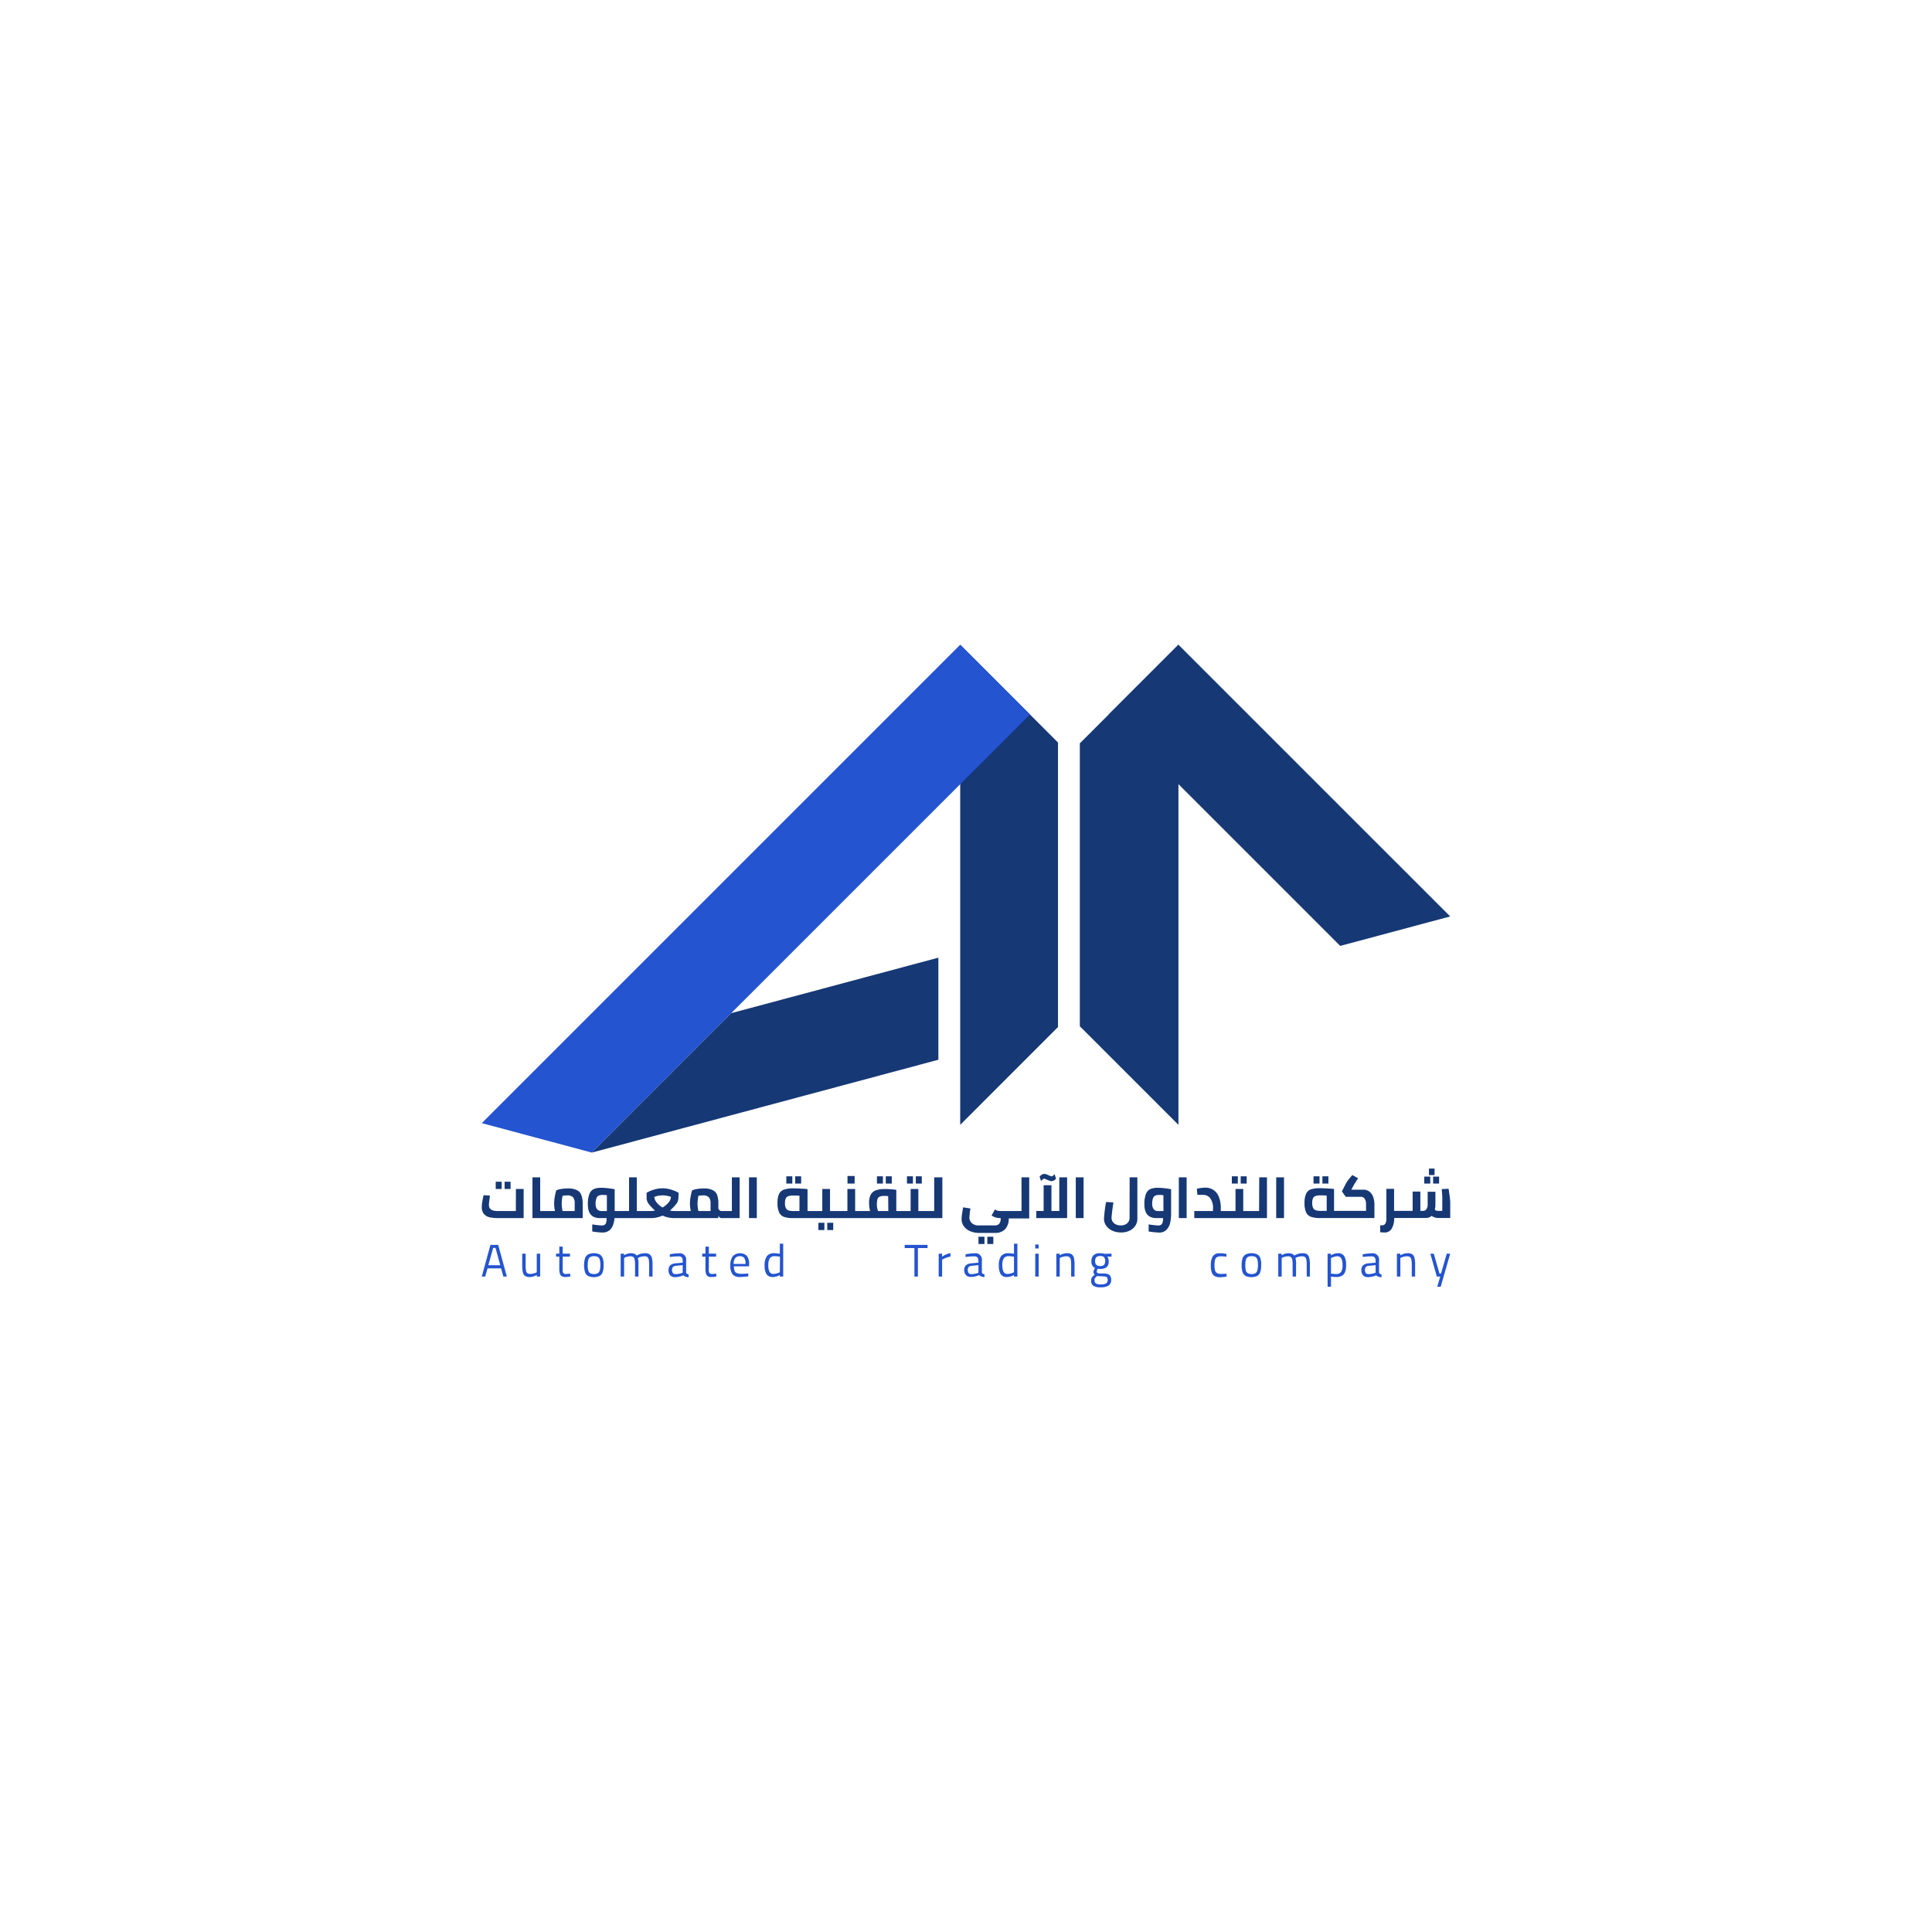 <svg id="Layer_1" data-name="Layer 1" xmlns="http://www.w3.org/2000/svg" viewBox="0 0 500 500"><defs><style>.cls-1{fill:#2454cf}.cls-2{fill:#163875}</style></defs><path class="cls-1" d="M128.93 322.18h-2l-2.25 8.19h.9l.59-2.11h3.51l.59 2.11h.9Zm-2.55 5.26 1.25-4.48h.61l1.24 4.48ZM138.91 329.26a3.63 3.63 0 0 1-1.66.43 1.25 1.25 0 0 1-.77-.19 1 1 0 0 1-.34-.63 6.44 6.44 0 0 1-.1-1.34v-3.08h-.89v3.09a7.16 7.16 0 0 0 .17 1.76 1.53 1.53 0 0 0 .57.91 2.13 2.13 0 0 0 1.17.28 3.12 3.12 0 0 0 .95-.13 4.32 4.32 0 0 0 .9-.41v.42h.88v-5.92h-.88ZM146.43 329.71a.78.78 0 0 1-.57-.18.81.81 0 0 1-.23-.49 7.77 7.77 0 0 1 0-1v-2.83h1.88v-.77h-1.88v-1.81h-.88v1.81h-.84v.77h.84v3.11a4.48 4.48 0 0 0 .15 1.31 1.1 1.1 0 0 0 .49.66 1.88 1.88 0 0 0 .94.2 8.79 8.79 0 0 0 1.27-.13l-.06-.73ZM156 325.65a1.92 1.92 0 0 0-.8-1 3.61 3.61 0 0 0-3 0 1.82 1.82 0 0 0-.8 1 6.59 6.59 0 0 0 0 3.56 1.75 1.75 0 0 0 .79 1 3.7 3.7 0 0 0 3 0 1.75 1.75 0 0 0 .79-1 5.32 5.32 0 0 0 .23-1.76 5.49 5.49 0 0 0-.21-1.8Zm-.8 3.15a1.17 1.17 0 0 1-.48.7 1.93 1.93 0 0 1-1 .22 2 2 0 0 1-1-.22 1.17 1.17 0 0 1-.48-.71 5.2 5.2 0 0 1-.14-1.35 5.11 5.11 0 0 1 .15-1.41 1.18 1.18 0 0 1 .5-.72 2.42 2.42 0 0 1 2 0 1.16 1.16 0 0 1 .48.72 5.11 5.11 0 0 1 .15 1.41 5.23 5.23 0 0 1-.17 1.36ZM168.1 324.62a1.91 1.91 0 0 0-1.12-.29 4.53 4.53 0 0 0-1.21.17 4.44 4.44 0 0 0-1 .44 1.29 1.29 0 0 0-.61-.46 2.46 2.46 0 0 0-.88-.15 3.43 3.43 0 0 0-1.78.54v-.42h-.87v5.92h.89v-4.81l.2-.1a2.43 2.43 0 0 1 .65-.23 3.11 3.11 0 0 1 .79-.1 1.16 1.16 0 0 1 .75.2 1.09 1.09 0 0 1 .34.65 7.3 7.3 0 0 1 .1 1.34v3.05h.88v-3.08a6 6 0 0 0-.15-1.73l.22-.1a2.83 2.83 0 0 1 .68-.23 3.29 3.29 0 0 1 .82-.1 1.16 1.16 0 0 1 .75.2 1.1 1.1 0 0 1 .35.65 7 7 0 0 1 .09 1.29v3.1h.89v-3.13a7 7 0 0 0-.17-1.7 1.65 1.65 0 0 0-.61-.92ZM177.57 329.27v-3a1.65 1.65 0 0 0-1.91-1.91 11.75 11.75 0 0 0-2.31.26v.68a22.21 22.21 0 0 1 2.33-.16c.65 0 1 .38 1 1.13v.51l-1.86.17a2.32 2.32 0 0 0-1.37.51 1.68 1.68 0 0 0-.43 1.27 1.87 1.87 0 0 0 .42 1.32 1.6 1.6 0 0 0 1.24.47 5.22 5.22 0 0 0 2.13-.47 2 2 0 0 0 1.41.47v-.7c-.4-.09-.63-.26-.65-.55Zm-.89.11-.27.09a4.92 4.92 0 0 1-1.59.27c-.59 0-.9-.36-.9-1.09a1.1 1.1 0 0 1 .24-.75 1.12 1.12 0 0 1 .77-.31l1.75-.17ZM184.26 329.71a.82.82 0 0 1-.58-.18.81.81 0 0 1-.23-.49 8.2 8.2 0 0 1 0-1v-2.83h1.88v-.77h-1.88v-1.81h-.88v1.81h-.84v.77h.84v3.11a4.48 4.48 0 0 0 .15 1.31 1.13 1.13 0 0 0 .48.66 1.9 1.9 0 0 0 .94.2 8.54 8.54 0 0 0 1.27-.13l-.06-.73ZM193.87 327.1a3.18 3.18 0 0 0-.59-2.09 2.64 2.64 0 0 0-3.66.12 4 4 0 0 0-.61 2.43 3.52 3.52 0 0 0 .57 2.22 2.3 2.3 0 0 0 1.91.71 16.9 16.9 0 0 0 2.18-.19v-.7h-.34l-.82.05h-.79a2.56 2.56 0 0 1-1.07-.19 1.05 1.05 0 0 1-.55-.6 3.37 3.37 0 0 1-.16-1.14h3.91Zm-4 0a2.37 2.37 0 0 1 .41-1.51 1.46 1.46 0 0 1 1.2-.48 1.34 1.34 0 0 1 1.13.45 2.72 2.72 0 0 1 .34 1.54ZM201.82 321.87v2.62a7.09 7.09 0 0 0-1.41-.16 2.3 2.3 0 0 0-1.93.75 4 4 0 0 0-.59 2.44 4 4 0 0 0 .49 2.24 1.8 1.8 0 0 0 1.61.73 3.75 3.75 0 0 0 1.83-.52v.4h.87v-8.5Zm0 7.39-.24.1a3.17 3.17 0 0 1-.68.23 3 3 0 0 1-.75.1 1.07 1.07 0 0 1-1-.55 3.52 3.52 0 0 1-.31-1.7 3.34 3.34 0 0 1 .37-1.79 1.49 1.49 0 0 1 1.31-.55 7.93 7.93 0 0 1 1.34.14ZM234.13 323h2.52v7.37h.9V323h2.5v-.82h-5.92v.82zM243.81 324.45h-.88v5.92h.89V326l.3-.16a7.25 7.25 0 0 1 .86-.36 6.44 6.44 0 0 1 1-.29v-.9a5.88 5.88 0 0 0-2.17.94ZM254.11 329.27v-3a1.65 1.65 0 0 0-1.92-1.91 11.75 11.75 0 0 0-2.31.26v.68a22.21 22.21 0 0 1 2.33-.16c.65 0 1 .38 1 1.13v.51l-1.86.17a2.38 2.38 0 0 0-1.38.51 1.68 1.68 0 0 0-.43 1.27A1.87 1.87 0 0 0 250 330a1.62 1.62 0 0 0 1.25.47 5.22 5.22 0 0 0 2.13-.47 1.93 1.93 0 0 0 1.41.47v-.7c-.43-.04-.66-.21-.68-.5Zm-.89.11-.27.09a4.92 4.92 0 0 1-1.59.27c-.6 0-.9-.36-.9-1.09a1.06 1.06 0 0 1 .24-.75 1.08 1.08 0 0 1 .77-.31l1.75-.17ZM262.42 321.87v2.62a6.91 6.91 0 0 0-1.4-.16 2.32 2.32 0 0 0-1.94.75 4 4 0 0 0-.58 2.44 4.14 4.14 0 0 0 .48 2.24 1.81 1.81 0 0 0 1.61.73 3.69 3.69 0 0 0 1.83-.52v.4h.88v-8.5Zm0 7.39-.23.1a3.27 3.27 0 0 1-.69.23 2.91 2.91 0 0 1-.74.1 1.09 1.09 0 0 1-1.05-.55 3.66 3.66 0 0 1-.3-1.7 3.25 3.25 0 0 1 .37-1.79 1.48 1.48 0 0 1 1.31-.55 7.82 7.82 0 0 1 1.33.14ZM267.92 322.08h.88v1.03h-.88zM267.92 324.45h.88v5.92h-.88zM277.35 324.62a2.06 2.06 0 0 0-1.17-.29 3.54 3.54 0 0 0-.93.12 4.37 4.37 0 0 0-1 .42v-.42h-.87v5.92h.88v-4.81l.23-.1a2.68 2.68 0 0 1 .68-.23 3.34 3.34 0 0 1 .82-.1 1.19 1.19 0 0 1 .76.2 1.1 1.1 0 0 1 .36.65 6.09 6.09 0 0 1 .1 1.29v3.1h.88v-3.13a7 7 0 0 0-.17-1.72 1.56 1.56 0 0 0-.57-.9ZM287.66 324.44l-1.75.05a5.68 5.68 0 0 0-1.21-.16 2.41 2.41 0 0 0-1.68.51 2 2 0 0 0-.56 1.53 1.73 1.73 0 0 0 .94 1.78 3.91 3.91 0 0 0-.33.64.93.93 0 0 0-.08.34 1.2 1.2 0 0 0 .09.45.61.61 0 0 0 .25.32 6 6 0 0 0-.57.48 1.18 1.18 0 0 0-.28.43 1.81 1.81 0 0 0-.09.62 1.5 1.5 0 0 0 .55 1.32 3.3 3.3 0 0 0 1.88.4 3.68 3.68 0 0 0 2.11-.47 1.78 1.78 0 0 0 .64-1.51 1.72 1.72 0 0 0-.27-1 1.24 1.24 0 0 0-.74-.48 5.25 5.25 0 0 0-1.26-.12h-.46a2 2 0 0 1-.75-.1.38.38 0 0 1-.24-.4 1 1 0 0 1 .06-.31l.15-.41a3.28 3.28 0 0 0 .6.05 2.66 2.66 0 0 0 1.72-.45 1.86 1.86 0 0 0 .55-1.5 2.57 2.57 0 0 0-.1-.75 1.18 1.18 0 0 0-.3-.49h1.13Zm-3.73 5.81 1.28.06a4 4 0 0 1 .88.07.7.7 0 0 1 .44.27 1 1 0 0 1 .13.57 1 1 0 0 1-.39.92 2.53 2.53 0 0 1-1.37.26 2.44 2.44 0 0 1-1.27-.23.94.94 0 0 1-.36-.85 1 1 0 0 1 .13-.57 2.37 2.37 0 0 1 .53-.5Zm1.8-2.9a1.46 1.46 0 0 1-1 .3 1.49 1.49 0 0 1-1-.3 1.31 1.31 0 0 1-.31-1 1.37 1.37 0 0 1 .31-1 1.55 1.55 0 0 1 1-.3 1.48 1.48 0 0 1 1 .3 1.77 1.77 0 0 1 0 2ZM316.05 329.69a2.25 2.25 0 0 1-1.08-.21 1.18 1.18 0 0 1-.52-.7 5.2 5.2 0 0 1-.14-1.35 5.08 5.08 0 0 1 .15-1.4 1.15 1.15 0 0 1 .51-.7 2.18 2.18 0 0 1 1-.2 13.49 13.49 0 0 1 1.43.1v-.72c-.43-.08-.78-.13-1-.15a6.18 6.18 0 0 0-.73 0 1.93 1.93 0 0 0-1.84.84 4.65 4.65 0 0 0-.47 2.25 5.73 5.73 0 0 0 .22 1.78 1.72 1.72 0 0 0 .75 1 2.73 2.73 0 0 0 1.41.32 13.2 13.2 0 0 0 1.7-.17v-.73ZM326.19 325.65a1.83 1.83 0 0 0-.8-1 3.58 3.58 0 0 0-3 0 1.83 1.83 0 0 0-.81 1 5.59 5.59 0 0 0-.24 1.8 5.32 5.32 0 0 0 .23 1.76 1.77 1.77 0 0 0 .8 1 3.7 3.7 0 0 0 3 0 1.78 1.78 0 0 0 .78-1 5.29 5.29 0 0 0 .24-1.76 5.2 5.2 0 0 0-.2-1.8Zm-.8 3.15a1.17 1.17 0 0 1-.48.7 1.91 1.91 0 0 1-1 .22 2 2 0 0 1-1-.22 1.18 1.18 0 0 1-.49-.71 5.27 5.27 0 0 1-.13-1.35 5.62 5.62 0 0 1 .14-1.41 1.23 1.23 0 0 1 .5-.72 1.92 1.92 0 0 1 1-.21 1.88 1.88 0 0 1 1 .21 1.21 1.21 0 0 1 .49.72 5.62 5.62 0 0 1 .14 1.41 5.23 5.23 0 0 1-.17 1.36ZM338.29 324.62a2 2 0 0 0-1.13-.29 4.4 4.4 0 0 0-1.2.17 4.26 4.26 0 0 0-1 .44 1.32 1.32 0 0 0-.62-.46 2.41 2.41 0 0 0-.87-.15 3.38 3.38 0 0 0-1.78.54v-.42h-.88v5.92h.89v-4.81l.2-.1a2.71 2.71 0 0 1 .65-.23 3.19 3.19 0 0 1 .8-.1 1 1 0 0 1 1.09.85 7.48 7.48 0 0 1 .09 1.34v3.05h.89v-3.08a5.57 5.57 0 0 0-.16-1.73l.23-.1a2.74 2.74 0 0 1 .67-.23 3.34 3.34 0 0 1 .82-.1 1.16 1.16 0 0 1 .75.2 1 1 0 0 1 .35.65 6.85 6.85 0 0 1 .1 1.29v3.1h.82v-3.13a6.49 6.49 0 0 0-.17-1.7 1.59 1.59 0 0 0-.54-.92ZM347.87 325.06a1.83 1.83 0 0 0-1.61-.73 3 3 0 0 0-.91.14 3.7 3.7 0 0 0-.89.41v-.43h-.88V333h.88v-2.64a6.88 6.88 0 0 0 1.29.13 3.16 3.16 0 0 0 1.53-.32 1.82 1.82 0 0 0 .83-1 5.24 5.24 0 0 0 .26-1.8 4.23 4.23 0 0 0-.5-2.31Zm-.79 4.11a1.52 1.52 0 0 1-1.31.55 11.21 11.21 0 0 1-1.31-.13v-4l.23-.12a5.28 5.28 0 0 1 .68-.24 2.55 2.55 0 0 1 .74-.11 1.15 1.15 0 0 1 1 .53 3.51 3.51 0 0 1 .33 1.75 3.08 3.08 0 0 1-.36 1.77ZM356.89 329.27v-3a1.65 1.65 0 0 0-1.92-1.91 11.74 11.74 0 0 0-2.3.26v.68a22.56 22.56 0 0 1 2.34-.16c.64 0 1 .38 1 1.13v.51l-1.86.17a2.38 2.38 0 0 0-1.38.51 1.69 1.69 0 0 0-.44 1.27 1.87 1.87 0 0 0 .43 1.32 1.61 1.61 0 0 0 1.24.47 5.3 5.3 0 0 0 2.14-.47 1.91 1.91 0 0 0 1.4.47v-.7c-.39-.09-.63-.26-.65-.55Zm-.88.11-.28.09a4.9 4.9 0 0 1-1.58.27c-.6 0-.9-.36-.9-1.09a1.05 1.05 0 0 1 .23-.75 1.12 1.12 0 0 1 .77-.31l1.76-.17ZM365.5 324.62a2.08 2.08 0 0 0-1.18-.29 3.46 3.46 0 0 0-.92.12 4.18 4.18 0 0 0-1 .42v-.42h-.88v5.92h.89v-4.81l.23-.1a2.68 2.68 0 0 1 .68-.23 3.34 3.34 0 0 1 .82-.1 1.21 1.21 0 0 1 .76.2 1.1 1.1 0 0 1 .36.65 6.85 6.85 0 0 1 .1 1.29v3.1h.87v-3.13a6.56 6.56 0 0 0-.17-1.72 1.55 1.55 0 0 0-.56-.9ZM374.42 324.45l-1.49 5.15h-.39l-1.48-5.15h-.89l1.68 5.92h.88l-.77 2.63h.89l2.46-8.55h-.89z"/><path class="cls-2" d="M128.29 305.82h1.55v1.88h-1.55zM130.59 305.82h1.55v1.88h-1.55zM133.5 313.41h-4.74c-1.49 0-2.23-.52-2.23-1.54a13.46 13.46 0 0 1 .15-1.51l.11-.95-1.63-.09c-.12.46-.23 1-.32 1.53a8.53 8.53 0 0 0-.15 1.49 2.68 2.68 0 0 0 .59 1.88 2.79 2.79 0 0 0 1.5.83 10.86 10.86 0 0 0 2.22.19h6.52v-7.53h-2ZM150.46 309.31a2.26 2.26 0 0 0-1.13-1.29 5.13 5.13 0 0 0-2.39-.45 9.77 9.77 0 0 0-1.78.15 5 5 0 0 0-1.2.35 13.92 13.92 0 0 0-.38 1.64 10.56 10.56 0 0 0-.17 1.78 9.65 9.65 0 0 0 .22 1.92h-3.83v-8.72h-2v10.55h13v-3.77a6.45 6.45 0 0 0-.34-2.16Zm-1.73 4.1h-3.14q-.08-.33-.15-.87a9.57 9.57 0 0 1-.07-1.05 10.38 10.38 0 0 1 .22-2 5.52 5.52 0 0 1 1.14-.12 2 2 0 0 1 1.59.5 2.37 2.37 0 0 1 .41 1.55ZM189.41 304.69v8.72h-2.69a.76.76 0 0 1-.48-.18 1 1 0 0 1-.33-.47v-1.29a6.45 6.45 0 0 0-.3-2.16 2.26 2.26 0 0 0-1.13-1.29 5.1 5.1 0 0 0-2.39-.45 9.58 9.58 0 0 0-1.77.15 5 5 0 0 0-1.21.35 13.92 13.92 0 0 0-.38 1.64 8.9 8.9 0 0 0 .05 3.7h-4.34a5.18 5.18 0 0 1-1.05-.13 13.54 13.54 0 0 0 1.63-1.7 2.55 2.55 0 0 0 .55-1.55l.06-1.33a8.69 8.69 0 0 0-1.91-.81 7.72 7.72 0 0 0-2.27-.36 7.51 7.51 0 0 0-2.26.36 7.91 7.91 0 0 0-1.85.81v1.33a2.53 2.53 0 0 0 .55 1.55 12.76 12.76 0 0 0 1.62 1.7 4.91 4.91 0 0 1-1 .13h-3.71v-8.72h-2v8.72h-3.72v-5.63c-.44-.1-1-.18-1.64-.26a15.21 15.21 0 0 0-1.85-.12 4.67 4.67 0 0 0-1.92.33 2.25 2.25 0 0 0-1.13 1.26 7.14 7.14 0 0 0-.4 2.73q0 3.52 3.12 3.52H157a4.2 4.2 0 0 1-.13 1.16 1 1 0 0 1-.4.58 1.45 1.45 0 0 1-.76.17 21.3 21.3 0 0 1-2.44-.28v1.83a18.89 18.89 0 0 0 2.63.28c1.86 0 2.91-1.24 3.13-3.74h9.54a6.3 6.3 0 0 0 1.46-.17 7 7 0 0 0 1.44-.48 6.67 6.67 0 0 0 1.45.48 6.77 6.77 0 0 0 1.53.17h11.46v-.65a1 1 0 0 0 .33.47.7.7 0 0 0 .48.18h4.7v-10.55Zm-32.35 8.72h-1.26a1.45 1.45 0 0 1-1.32-.53 2.32 2.32 0 0 1-.34-1.28 4.05 4.05 0 0 1 .22-1.5 1.16 1.16 0 0 1 .59-.68 2.34 2.34 0 0 1 1-.17 8.59 8.59 0 0 1 1.11.07Zm14.42-.91a5.26 5.26 0 0 1-1.6-1.37 2.43 2.43 0 0 1-.54-1.39 6.57 6.57 0 0 1 2.13-.38 6.85 6.85 0 0 1 2.17.38 2.39 2.39 0 0 1-.52 1.34 5.52 5.52 0 0 1-1.64 1.42Zm12.41.91h-3.15q-.08-.33-.15-.87a9.57 9.57 0 0 1-.07-1.05 11.25 11.25 0 0 1 .22-2 5.52 5.52 0 0 1 1.14-.12 2 2 0 0 1 1.59.5 2.37 2.37 0 0 1 .42 1.55ZM193.84 304.69h2.02v10.55h-2.02zM205.79 304.42h1.55v1.88h-1.55zM203.5 304.42h1.55v1.88h-1.55zM211.8 316.45h1.55v1.88h-1.55zM214.09 316.45h1.55v1.88h-1.55zM219.33 304.35h1.85v1.96h-1.85zM229.24 304.42h1.55v1.88h-1.55zM226.95 304.42h1.55v1.88h-1.55zM237.01 304.42h1.55v1.88h-1.55zM234.72 304.42h1.55v1.88h-1.55z"/><path class="cls-2" d="M241.77 304.69v8.72h-4.1v-5.7h-2v5.7h-3.71v-5.49l-.78-.09a20.42 20.42 0 0 0-2.22-.11 6.47 6.47 0 0 0-2.31.34 2.42 2.42 0 0 0-1.3 1.11 4.57 4.57 0 0 0-.43 2.15 7.86 7.86 0 0 0 .26 2.09h-3.87v-5.7h-2v5.7h-4.5v-5.7h-2v5.7h-3.82v-5.66c-.32-.05-.87-.09-1.65-.13s-1.46-.07-2-.07a7.21 7.21 0 0 0-2.46.33 2.25 2.25 0 0 0-1.27 1.13 5.54 5.54 0 0 0-.39 2.33 5.6 5.6 0 0 0 .42 2.44 2.24 2.24 0 0 0 1.27 1.15 7.06 7.06 0 0 0 2.35.31h38.62v-10.55Zm-34.87 8.72h-1.62a3.69 3.69 0 0 1-1.24-.17 1.18 1.18 0 0 1-.67-.61 3 3 0 0 1-.22-1.29 2.75 2.75 0 0 1 .21-1.2 1.17 1.17 0 0 1 .67-.58 4 4 0 0 1 1.29-.16c.55 0 1.08 0 1.58.07Zm23 0h-2.68q-.13-.44-.21-.78a5.73 5.73 0 0 1 .08-2.3 1 1 0 0 1 .56-.63 3 3 0 0 1 1.21-.19c.25 0 .6 0 1 .05ZM253.23 320.07h1.55v1.88h-1.55zM255.52 320.07h1.55v1.88h-1.55zM264.37 313.41h-5.23a4.29 4.29 0 0 1-.94-.07 1.76 1.76 0 0 1-.69-.36l-.88 1.57a3.41 3.41 0 0 0 1.12.55 4.62 4.62 0 0 0 1.23.14 2.28 2.28 0 0 1-.39 1.48 1.56 1.56 0 0 1-1.21.42h-4.16a2.64 2.64 0 0 1-1.22-.27 2 2 0 0 1-.82-.74 1.86 1.86 0 0 1-.3-1 9.57 9.57 0 0 1 .09-1c0-.49.12-.95.19-1.37l-1.89-.3c-.1.49-.19 1-.28 1.61a11.25 11.25 0 0 0-.13 1.41 3 3 0 0 0 .68 2 3.91 3.91 0 0 0 1.69 1.21 5.75 5.75 0 0 0 2.07.39h4.2a3.52 3.52 0 0 0 2.56-.9 3.9 3.9 0 0 0 1-2.84h5.3v-10.65h-2ZM274.15 313.4h-2.04v-6.67h-2.02v6.67h-1.9v1.84h7.98v-10.55h-2.02v8.71z"/><path class="cls-2" d="m269.63 305.42.25-.21a.65.65 0 0 1 .35-.17 3 3 0 0 1 .83.32l.59.21a1.63 1.63 0 0 0 .51.12 1.66 1.66 0 0 0 1.14-.65l-.36-1.16-.21.21q-.42.36-.57.36a4.82 4.82 0 0 1-.79-.3 3.45 3.45 0 0 0-1.1-.35 1.2 1.2 0 0 0-.63.2 3 3 0 0 0-.59.48l.35 1.15ZM278.41 304.69h2.02v10.55h-2.02zM292.33 315.24a1.76 1.76 0 0 1-.28.95 1.89 1.89 0 0 1-.8.7 2.71 2.71 0 0 1-1.2.25 2.91 2.91 0 0 1-1.23-.25 2.11 2.11 0 0 1-.85-.7 1.72 1.72 0 0 1-.3-1q0-.39.15-1.62c.1-.83.21-1.62.33-2.39l-1.9-.1a36.51 36.51 0 0 0-.54 4.33 3.11 3.11 0 0 0 .56 1.79 4 4 0 0 0 1.57 1.29 5.38 5.38 0 0 0 2.29.47 5 5 0 0 0 2.22-.47 3.72 3.72 0 0 0 1.48-1.28 3.27 3.27 0 0 0 .52-1.77v-10.75h-2ZM301.48 307.52a15.5 15.5 0 0 0-1.86-.12 4.73 4.73 0 0 0-1.92.33 2.29 2.29 0 0 0-1.13 1.26 7.14 7.14 0 0 0-.4 2.73q0 3.52 3.12 3.52H301a3.85 3.85 0 0 1-.13 1.16 1 1 0 0 1-.4.58 1.44 1.44 0 0 1-.75.17 21.4 21.4 0 0 1-2.45-.28v1.83a19 19 0 0 0 2.63.28 2.55 2.55 0 0 0 2.1-.83 4 4 0 0 0 .89-1.92 13 13 0 0 0 .19-2.31v-6.14c-.4-.1-.95-.18-1.6-.26Zm-.38 5.89h-1.25a1.45 1.45 0 0 1-1.33-.53 2.32 2.32 0 0 1-.33-1.28 4.09 4.09 0 0 1 .21-1.5 1.19 1.19 0 0 1 .59-.68 2.39 2.39 0 0 1 1-.17 8.44 8.44 0 0 1 1.1.07ZM305.08 304.69h2.02v10.55h-2.02zM321.09 304.42h1.55v1.88h-1.55zM318.8 304.42h1.55v1.88h-1.55z"/><path class="cls-2" d="M325.85 313.41h-4.1v-5.7h-2v5.7h-3.81v-.74a7.47 7.47 0 0 0-.51-2.93 3.64 3.64 0 0 0-3.53-2.38 7.5 7.5 0 0 0-1.1.09c-.39.06-.75.13-1.06.2l.15 1.58h1.53a2.27 2.27 0 0 1 1.76.84 4.2 4.2 0 0 1 .74 2.79v.55h-4.84v1.83h18.81v-10.55h-2ZM330.28 304.69h2.02v10.55h-2.02zM342.24 304.42h1.55v1.88h-1.55zM339.94 304.42h1.55v1.88h-1.55z"/><path class="cls-2" d="M355.45 310a3.3 3.3 0 0 0-.87-1.46 2.51 2.51 0 0 0-1.85-.65h-3l.27-.53a24.29 24.29 0 0 1 1.48-2.42l-1.49-.84c-.3.33-.62.72-1 1.18a8.4 8.4 0 0 0-.81 1.29l-.9 1.76 1 1.4h4a1.09 1.09 0 0 1 .88.5 2.13 2.13 0 0 1 .37 1.28v1.86h-8.28v-5.66c-.32-.05-.87-.09-1.66-.13s-1.45-.07-2-.07a7.18 7.18 0 0 0-2.45.33A2.22 2.22 0 0 0 338 309a5.54 5.54 0 0 0-.39 2.33 5.77 5.77 0 0 0 .41 2.44 2.29 2.29 0 0 0 1.28 1.15 7 7 0 0 0 2.35.31h14.05v-3.67a6.27 6.27 0 0 0-.25-1.56Zm-12.1 3.37h-1.63a3.67 3.67 0 0 1-1.23-.17 1.18 1.18 0 0 1-.67-.61 3 3 0 0 1-.22-1.29 2.75 2.75 0 0 1 .21-1.2 1.14 1.14 0 0 1 .67-.58 4 4 0 0 1 1.29-.16c.55 0 1.08 0 1.58.07ZM368.6 304.5h1.55v1.81h-1.55zM370.89 304.5h1.55v1.81h-1.55zM369.81 302.42h1.45v1.69h-1.45zM375.18 309.65c-.09-.66-.18-1.31-.29-2l-1.77.08c.07.84.12 1.49.14 1.93s0 1 0 1.64v2.07h-1.13a1.2 1.2 0 0 1-.45-.09 1.28 1.28 0 0 1-.35-.19 5.69 5.69 0 0 0 .15-1.37v-3.3h-2v3.3a2.09 2.09 0 0 1-.31 1.19 1 1 0 0 1-.88.46h-.7v-5h-2v5h-4.8v-5.7h-2v7.79a2.26 2.26 0 0 1-.27 1.21.89.89 0 0 1-.81.43h-.52v1.81l1.1.06a2.07 2.07 0 0 0 1.88-1 5.16 5.16 0 0 0 .64-2.76H369a2.15 2.15 0 0 0 1.51-.55 2.62 2.62 0 0 0 .75.39 2.75 2.75 0 0 0 .95.16h3.11v-4.19c-.01-.24-.06-.7-.14-1.37ZM273.81 192.17v73.62l-.32.32-24.99 25V166.86l8.53 8.53 2.27 2.27 14.51 14.51zM304.98 166.85v124.26l-24.99-24.99-.53-.52v-73.23l.53-.52 24.99-25z"/><path class="cls-1" d="m266.55 184.9-77.31 77.3-36.08 36.09-28.46-7.62-.01-.01 15.25-15.25L248.5 166.86l18.05 18.04z"/><path class="cls-2" d="M242.85 247.84v26.42l-34.19 9.16-16.64 4.46-38.86 10.41 36.08-36.09 12.82-3.43 40.79-10.93zM375.31 237.17l-28.46 7.63h-.01l-59.9-59.9 18.04-18.05 49.49 49.49 20.84 20.83z"/></svg>